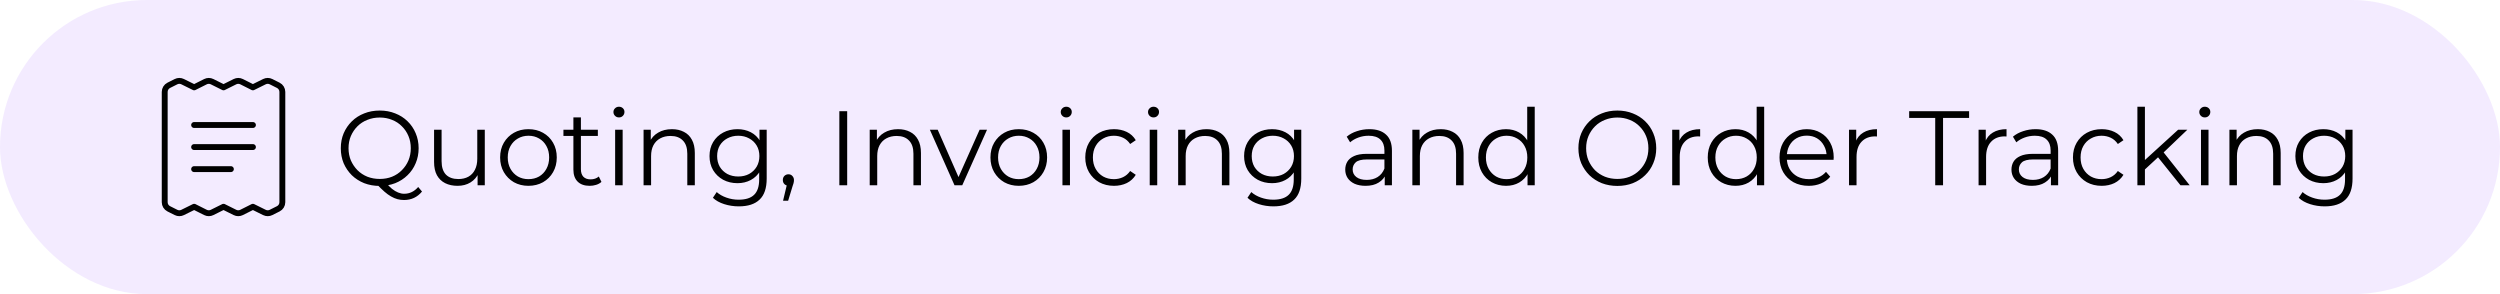 <svg xmlns="http://www.w3.org/2000/svg" width="425" height="50" viewBox="0 0 425 50" fill="none"><rect width="425" height="50" rx="25" fill="#8534FF" fill-opacity="0.1"></rect><path fill-rule="evenodd" clip-rule="evenodd" d="M47.311 35.495L46.074 36.117C45.723 36.293 45.31 36.294 44.958 36.12L42.993 35.148L41.067 36.116C40.715 36.293 40.301 36.294 39.949 36.118L38 35.148L36.051 36.118C35.699 36.294 35.285 36.293 34.933 36.116L33.007 35.148L31.042 36.12C30.69 36.294 30.277 36.293 29.926 36.117L28.689 35.495C28.267 35.283 28 34.851 28 34.378V15.622C28 15.149 28.267 14.717 28.689 14.505L29.926 13.883C30.277 13.707 30.69 13.706 31.042 13.88L33.007 14.851L34.933 13.884C35.285 13.707 35.699 13.707 36.051 13.882L38 14.852L39.948 13.882C40.301 13.707 40.715 13.707 41.067 13.884L42.993 14.851L44.958 13.88C45.31 13.706 45.723 13.707 46.074 13.883L47.311 14.505C47.733 14.717 48 15.149 48 15.622V34.378C48 34.851 47.733 35.283 47.311 35.495Z" stroke="black" stroke-linecap="round" stroke-linejoin="round"></path><path d="M43 21.25H33" stroke="black" stroke-linecap="round" stroke-linejoin="round"></path><path d="M43 25H33" stroke="black" stroke-linecap="round" stroke-linejoin="round"></path><path d="M39.25 28.75H33" stroke="black" stroke-linecap="round" stroke-linejoin="round"></path><path d="M64.56 31.608C63.612 31.608 62.73 31.452 61.914 31.14C61.11 30.816 60.408 30.366 59.808 29.79C59.22 29.202 58.758 28.524 58.422 27.756C58.098 26.976 57.936 26.124 57.936 25.2C57.936 24.276 58.098 23.43 58.422 22.662C58.758 21.882 59.22 21.204 59.808 20.628C60.408 20.04 61.11 19.59 61.914 19.278C62.718 18.954 63.6 18.792 64.56 18.792C65.508 18.792 66.384 18.954 67.188 19.278C67.992 19.59 68.688 20.034 69.276 20.61C69.876 21.186 70.338 21.864 70.662 22.644C70.998 23.424 71.166 24.276 71.166 25.2C71.166 26.124 70.998 26.976 70.662 27.756C70.338 28.536 69.876 29.214 69.276 29.79C68.688 30.366 67.992 30.816 67.188 31.14C66.384 31.452 65.508 31.608 64.56 31.608ZM68.682 34.002C68.298 34.002 67.926 33.954 67.566 33.858C67.206 33.762 66.84 33.606 66.468 33.39C66.108 33.186 65.736 32.916 65.352 32.58C64.968 32.244 64.548 31.836 64.092 31.356L65.55 30.996C65.922 31.44 66.282 31.806 66.63 32.094C66.99 32.382 67.338 32.592 67.674 32.724C68.022 32.868 68.364 32.94 68.7 32.94C69.636 32.94 70.434 32.556 71.094 31.788L71.742 32.562C70.95 33.522 69.93 34.002 68.682 34.002ZM64.56 30.42C65.316 30.42 66.012 30.294 66.648 30.042C67.296 29.778 67.854 29.406 68.322 28.926C68.802 28.446 69.174 27.894 69.438 27.27C69.702 26.634 69.834 25.944 69.834 25.2C69.834 24.444 69.702 23.754 69.438 23.13C69.174 22.494 68.802 21.942 68.322 21.474C67.854 20.994 67.296 20.628 66.648 20.376C66.012 20.112 65.316 19.98 64.56 19.98C63.804 19.98 63.102 20.112 62.454 20.376C61.806 20.628 61.242 20.994 60.762 21.474C60.294 21.942 59.922 22.494 59.646 23.13C59.382 23.754 59.25 24.444 59.25 25.2C59.25 25.944 59.382 26.634 59.646 27.27C59.922 27.894 60.294 28.446 60.762 28.926C61.242 29.406 61.806 29.778 62.454 30.042C63.102 30.294 63.804 30.42 64.56 30.42ZM77.788 31.59C76.984 31.59 76.282 31.44 75.682 31.14C75.082 30.84 74.614 30.39 74.278 29.79C73.954 29.19 73.792 28.44 73.792 27.54V22.05H75.07V27.396C75.07 28.404 75.316 29.166 75.808 29.682C76.312 30.186 77.014 30.438 77.914 30.438C78.574 30.438 79.144 30.306 79.624 30.042C80.116 29.766 80.488 29.37 80.74 28.854C81.004 28.338 81.136 27.72 81.136 27V22.05H82.414V31.5H81.19V28.908L81.388 29.376C81.088 30.072 80.62 30.618 79.984 31.014C79.36 31.398 78.628 31.59 77.788 31.59ZM89.827 31.59C88.915 31.59 88.093 31.386 87.361 30.978C86.641 30.558 86.071 29.988 85.651 29.268C85.231 28.536 85.021 27.702 85.021 26.766C85.021 25.818 85.231 24.984 85.651 24.264C86.071 23.544 86.641 22.98 87.361 22.572C88.081 22.164 88.903 21.96 89.827 21.96C90.763 21.96 91.591 22.164 92.311 22.572C93.043 22.98 93.613 23.544 94.021 24.264C94.441 24.984 94.651 25.818 94.651 26.766C94.651 27.702 94.441 28.536 94.021 29.268C93.613 29.988 93.043 30.558 92.311 30.978C91.579 31.386 90.751 31.59 89.827 31.59ZM89.827 30.456C90.511 30.456 91.117 30.306 91.645 30.006C92.173 29.694 92.587 29.262 92.887 28.71C93.199 28.146 93.355 27.498 93.355 26.766C93.355 26.022 93.199 25.374 92.887 24.822C92.587 24.27 92.173 23.844 91.645 23.544C91.117 23.232 90.517 23.076 89.845 23.076C89.173 23.076 88.573 23.232 88.045 23.544C87.517 23.844 87.097 24.27 86.785 24.822C86.473 25.374 86.317 26.022 86.317 26.766C86.317 27.498 86.473 28.146 86.785 28.71C87.097 29.262 87.517 29.694 88.045 30.006C88.573 30.306 89.167 30.456 89.827 30.456ZM100.249 31.59C99.361 31.59 98.677 31.35 98.197 30.87C97.716 30.39 97.477 29.712 97.477 28.836V19.962H98.754V28.764C98.754 29.316 98.892 29.742 99.168 30.042C99.457 30.342 99.865 30.492 100.393 30.492C100.957 30.492 101.425 30.33 101.797 30.006L102.247 30.924C101.995 31.152 101.689 31.32 101.329 31.428C100.981 31.536 100.621 31.59 100.249 31.59ZM95.784 23.112V22.05H101.635V23.112H95.784ZM104.573 31.5V22.05H105.851V31.5H104.573ZM105.221 19.962C104.957 19.962 104.735 19.872 104.555 19.692C104.375 19.512 104.285 19.296 104.285 19.044C104.285 18.792 104.375 18.582 104.555 18.414C104.735 18.234 104.957 18.144 105.221 18.144C105.485 18.144 105.707 18.228 105.887 18.396C106.067 18.564 106.157 18.774 106.157 19.026C106.157 19.29 106.067 19.512 105.887 19.692C105.719 19.872 105.497 19.962 105.221 19.962ZM114.231 21.96C114.999 21.96 115.671 22.11 116.247 22.41C116.835 22.698 117.291 23.142 117.615 23.742C117.951 24.342 118.119 25.098 118.119 26.01V31.5H116.841V26.136C116.841 25.14 116.589 24.39 116.085 23.886C115.593 23.37 114.897 23.112 113.997 23.112C113.325 23.112 112.737 23.25 112.233 23.526C111.741 23.79 111.357 24.18 111.081 24.696C110.817 25.2 110.685 25.812 110.685 26.532V31.5H109.407V22.05H110.631V24.642L110.433 24.156C110.733 23.472 111.213 22.938 111.873 22.554C112.533 22.158 113.319 21.96 114.231 21.96ZM125.603 35.082C124.739 35.082 123.911 34.956 123.119 34.704C122.327 34.452 121.685 34.092 121.193 33.624L121.841 32.652C122.285 33.048 122.831 33.36 123.479 33.588C124.139 33.828 124.835 33.948 125.567 33.948C126.767 33.948 127.649 33.666 128.213 33.102C128.777 32.55 129.059 31.686 129.059 30.51V28.152L129.239 26.532L129.113 24.912V22.05H130.337V30.348C130.337 31.98 129.935 33.174 129.131 33.93C128.339 34.698 127.163 35.082 125.603 35.082ZM125.369 31.14C124.469 31.14 123.659 30.948 122.939 30.564C122.219 30.168 121.649 29.622 121.229 28.926C120.821 28.23 120.617 27.432 120.617 26.532C120.617 25.632 120.821 24.84 121.229 24.156C121.649 23.46 122.219 22.92 122.939 22.536C123.659 22.152 124.469 21.96 125.369 21.96C126.209 21.96 126.965 22.134 127.637 22.482C128.309 22.83 128.843 23.346 129.239 24.03C129.635 24.714 129.833 25.548 129.833 26.532C129.833 27.516 129.635 28.35 129.239 29.034C128.843 29.718 128.309 30.24 127.637 30.6C126.965 30.96 126.209 31.14 125.369 31.14ZM125.495 30.006C126.191 30.006 126.809 29.862 127.349 29.574C127.889 29.274 128.315 28.866 128.627 28.35C128.939 27.822 129.095 27.216 129.095 26.532C129.095 25.848 128.939 25.248 128.627 24.732C128.315 24.216 127.889 23.814 127.349 23.526C126.809 23.226 126.191 23.076 125.495 23.076C124.811 23.076 124.193 23.226 123.641 23.526C123.101 23.814 122.675 24.216 122.363 24.732C122.063 25.248 121.913 25.848 121.913 26.532C121.913 27.216 122.063 27.822 122.363 28.35C122.675 28.866 123.101 29.274 123.641 29.574C124.193 29.862 124.811 30.006 125.495 30.006ZM133.119 34.128L133.911 30.798L134.055 31.572C133.779 31.572 133.545 31.482 133.353 31.302C133.173 31.122 133.083 30.888 133.083 30.6C133.083 30.312 133.173 30.078 133.353 29.898C133.545 29.718 133.773 29.628 134.037 29.628C134.313 29.628 134.535 29.724 134.703 29.916C134.883 30.108 134.973 30.336 134.973 30.6C134.973 30.696 134.967 30.792 134.955 30.888C134.943 30.984 134.919 31.092 134.883 31.212C134.847 31.332 134.799 31.476 134.739 31.644L133.983 34.128H133.119ZM142.689 31.5V18.9H144.021V31.5H142.689ZM152.674 21.96C153.442 21.96 154.114 22.11 154.69 22.41C155.278 22.698 155.734 23.142 156.058 23.742C156.394 24.342 156.562 25.098 156.562 26.01V31.5H155.284V26.136C155.284 25.14 155.032 24.39 154.528 23.886C154.036 23.37 153.34 23.112 152.44 23.112C151.768 23.112 151.18 23.25 150.676 23.526C150.184 23.79 149.8 24.18 149.524 24.696C149.26 25.2 149.128 25.812 149.128 26.532V31.5H147.85V22.05H149.074V24.642L148.876 24.156C149.176 23.472 149.656 22.938 150.316 22.554C150.976 22.158 151.762 21.96 152.674 21.96ZM162.269 31.5L158.075 22.05H159.407L163.259 30.816H162.629L166.535 22.05H167.795L163.583 31.5H162.269ZM173.183 31.59C172.271 31.59 171.449 31.386 170.717 30.978C169.997 30.558 169.427 29.988 169.007 29.268C168.587 28.536 168.377 27.702 168.377 26.766C168.377 25.818 168.587 24.984 169.007 24.264C169.427 23.544 169.997 22.98 170.717 22.572C171.437 22.164 172.259 21.96 173.183 21.96C174.119 21.96 174.947 22.164 175.667 22.572C176.399 22.98 176.969 23.544 177.377 24.264C177.797 24.984 178.007 25.818 178.007 26.766C178.007 27.702 177.797 28.536 177.377 29.268C176.969 29.988 176.399 30.558 175.667 30.978C174.935 31.386 174.107 31.59 173.183 31.59ZM173.183 30.456C173.867 30.456 174.473 30.306 175.001 30.006C175.529 29.694 175.943 29.262 176.243 28.71C176.555 28.146 176.711 27.498 176.711 26.766C176.711 26.022 176.555 25.374 176.243 24.822C175.943 24.27 175.529 23.844 175.001 23.544C174.473 23.232 173.873 23.076 173.201 23.076C172.529 23.076 171.929 23.232 171.401 23.544C170.873 23.844 170.453 24.27 170.141 24.822C169.829 25.374 169.673 26.022 169.673 26.766C169.673 27.498 169.829 28.146 170.141 28.71C170.453 29.262 170.873 29.694 171.401 30.006C171.929 30.306 172.523 30.456 173.183 30.456ZM180.616 31.5V22.05H181.894V31.5H180.616ZM181.264 19.962C181 19.962 180.778 19.872 180.598 19.692C180.418 19.512 180.328 19.296 180.328 19.044C180.328 18.792 180.418 18.582 180.598 18.414C180.778 18.234 181 18.144 181.264 18.144C181.528 18.144 181.75 18.228 181.93 18.396C182.11 18.564 182.2 18.774 182.2 19.026C182.2 19.29 182.11 19.512 181.93 19.692C181.762 19.872 181.54 19.962 181.264 19.962ZM189.374 31.59C188.438 31.59 187.598 31.386 186.854 30.978C186.122 30.558 185.546 29.988 185.126 29.268C184.706 28.536 184.496 27.702 184.496 26.766C184.496 25.818 184.706 24.984 185.126 24.264C185.546 23.544 186.122 22.98 186.854 22.572C187.598 22.164 188.438 21.96 189.374 21.96C190.178 21.96 190.904 22.116 191.552 22.428C192.2 22.74 192.71 23.208 193.082 23.832L192.128 24.48C191.804 24 191.402 23.646 190.922 23.418C190.442 23.19 189.92 23.076 189.356 23.076C188.684 23.076 188.078 23.232 187.538 23.544C186.998 23.844 186.572 24.27 186.26 24.822C185.948 25.374 185.792 26.022 185.792 26.766C185.792 27.51 185.948 28.158 186.26 28.71C186.572 29.262 186.998 29.694 187.538 30.006C188.078 30.306 188.684 30.456 189.356 30.456C189.92 30.456 190.442 30.342 190.922 30.114C191.402 29.886 191.804 29.538 192.128 29.07L193.082 29.718C192.71 30.33 192.2 30.798 191.552 31.122C190.904 31.434 190.178 31.59 189.374 31.59ZM195.452 31.5V22.05H196.73V31.5H195.452ZM196.1 19.962C195.836 19.962 195.614 19.872 195.434 19.692C195.254 19.512 195.164 19.296 195.164 19.044C195.164 18.792 195.254 18.582 195.434 18.414C195.614 18.234 195.836 18.144 196.1 18.144C196.364 18.144 196.586 18.228 196.766 18.396C196.946 18.564 197.036 18.774 197.036 19.026C197.036 19.29 196.946 19.512 196.766 19.692C196.598 19.872 196.376 19.962 196.1 19.962ZM205.11 21.96C205.878 21.96 206.55 22.11 207.126 22.41C207.714 22.698 208.17 23.142 208.494 23.742C208.83 24.342 208.998 25.098 208.998 26.01V31.5H207.72V26.136C207.72 25.14 207.468 24.39 206.964 23.886C206.472 23.37 205.776 23.112 204.876 23.112C204.204 23.112 203.616 23.25 203.112 23.526C202.62 23.79 202.236 24.18 201.96 24.696C201.696 25.2 201.564 25.812 201.564 26.532V31.5H200.286V22.05H201.51V24.642L201.312 24.156C201.612 23.472 202.092 22.938 202.752 22.554C203.412 22.158 204.198 21.96 205.11 21.96ZM216.482 35.082C215.618 35.082 214.79 34.956 213.998 34.704C213.206 34.452 212.564 34.092 212.072 33.624L212.72 32.652C213.164 33.048 213.71 33.36 214.358 33.588C215.018 33.828 215.714 33.948 216.446 33.948C217.646 33.948 218.528 33.666 219.092 33.102C219.656 32.55 219.938 31.686 219.938 30.51V28.152L220.118 26.532L219.992 24.912V22.05H221.216V30.348C221.216 31.98 220.814 33.174 220.01 33.93C219.218 34.698 218.042 35.082 216.482 35.082ZM216.248 31.14C215.348 31.14 214.538 30.948 213.818 30.564C213.098 30.168 212.528 29.622 212.108 28.926C211.7 28.23 211.496 27.432 211.496 26.532C211.496 25.632 211.7 24.84 212.108 24.156C212.528 23.46 213.098 22.92 213.818 22.536C214.538 22.152 215.348 21.96 216.248 21.96C217.088 21.96 217.844 22.134 218.516 22.482C219.188 22.83 219.722 23.346 220.118 24.03C220.514 24.714 220.712 25.548 220.712 26.532C220.712 27.516 220.514 28.35 220.118 29.034C219.722 29.718 219.188 30.24 218.516 30.6C217.844 30.96 217.088 31.14 216.248 31.14ZM216.374 30.006C217.07 30.006 217.688 29.862 218.228 29.574C218.768 29.274 219.194 28.866 219.506 28.35C219.818 27.822 219.974 27.216 219.974 26.532C219.974 25.848 219.818 25.248 219.506 24.732C219.194 24.216 218.768 23.814 218.228 23.526C217.688 23.226 217.07 23.076 216.374 23.076C215.69 23.076 215.072 23.226 214.52 23.526C213.98 23.814 213.554 24.216 213.242 24.732C212.942 25.248 212.792 25.848 212.792 26.532C212.792 27.216 212.942 27.822 213.242 28.35C213.554 28.866 213.98 29.274 214.52 29.574C215.072 29.862 215.69 30.006 216.374 30.006ZM235.405 31.5V29.412L235.351 29.07V25.578C235.351 24.774 235.123 24.156 234.667 23.724C234.223 23.292 233.557 23.076 232.669 23.076C232.057 23.076 231.475 23.178 230.923 23.382C230.371 23.586 229.903 23.856 229.519 24.192L228.943 23.238C229.423 22.83 229.999 22.518 230.671 22.302C231.343 22.074 232.051 21.96 232.795 21.96C234.019 21.96 234.961 22.266 235.621 22.878C236.293 23.478 236.629 24.396 236.629 25.632V31.5H235.405ZM232.147 31.59C231.439 31.59 230.821 31.476 230.293 31.248C229.777 31.008 229.381 30.684 229.105 30.276C228.829 29.856 228.691 29.376 228.691 28.836C228.691 28.344 228.805 27.9 229.033 27.504C229.273 27.096 229.657 26.772 230.185 26.532C230.725 26.28 231.445 26.154 232.345 26.154H235.603V27.108H232.381C231.469 27.108 230.833 27.27 230.473 27.594C230.125 27.918 229.951 28.32 229.951 28.8C229.951 29.34 230.161 29.772 230.581 30.096C231.001 30.42 231.589 30.582 232.345 30.582C233.065 30.582 233.683 30.42 234.199 30.096C234.727 29.76 235.111 29.28 235.351 28.656L235.639 29.538C235.399 30.162 234.979 30.66 234.379 31.032C233.791 31.404 233.047 31.59 232.147 31.59ZM244.924 21.96C245.692 21.96 246.364 22.11 246.94 22.41C247.528 22.698 247.984 23.142 248.308 23.742C248.644 24.342 248.812 25.098 248.812 26.01V31.5H247.534V26.136C247.534 25.14 247.282 24.39 246.778 23.886C246.286 23.37 245.59 23.112 244.69 23.112C244.018 23.112 243.43 23.25 242.926 23.526C242.434 23.79 242.05 24.18 241.774 24.696C241.51 25.2 241.378 25.812 241.378 26.532V31.5H240.1V22.05H241.324V24.642L241.126 24.156C241.426 23.472 241.906 22.938 242.566 22.554C243.226 22.158 244.012 21.96 244.924 21.96ZM256.026 31.59C255.126 31.59 254.316 31.386 253.596 30.978C252.888 30.57 252.33 30.006 251.922 29.286C251.514 28.554 251.31 27.714 251.31 26.766C251.31 25.806 251.514 24.966 251.922 24.246C252.33 23.526 252.888 22.968 253.596 22.572C254.316 22.164 255.126 21.96 256.026 21.96C256.854 21.96 257.592 22.146 258.24 22.518C258.9 22.89 259.422 23.436 259.806 24.156C260.202 24.864 260.4 25.734 260.4 26.766C260.4 27.786 260.208 28.656 259.824 29.376C259.44 30.096 258.918 30.648 258.258 31.032C257.61 31.404 256.866 31.59 256.026 31.59ZM256.116 30.456C256.788 30.456 257.388 30.306 257.916 30.006C258.456 29.694 258.876 29.262 259.176 28.71C259.488 28.146 259.644 27.498 259.644 26.766C259.644 26.022 259.488 25.374 259.176 24.822C258.876 24.27 258.456 23.844 257.916 23.544C257.388 23.232 256.788 23.076 256.116 23.076C255.456 23.076 254.862 23.232 254.334 23.544C253.806 23.844 253.386 24.27 253.074 24.822C252.762 25.374 252.606 26.022 252.606 26.766C252.606 27.498 252.762 28.146 253.074 28.71C253.386 29.262 253.806 29.694 254.334 30.006C254.862 30.306 255.456 30.456 256.116 30.456ZM259.68 31.5V28.656L259.806 26.748L259.626 24.84V18.144H260.904V31.5H259.68ZM274.953 31.608C274.005 31.608 273.123 31.452 272.307 31.14C271.503 30.816 270.801 30.366 270.201 29.79C269.613 29.202 269.151 28.524 268.815 27.756C268.491 26.976 268.329 26.124 268.329 25.2C268.329 24.276 268.491 23.43 268.815 22.662C269.151 21.882 269.613 21.204 270.201 20.628C270.801 20.04 271.503 19.59 272.307 19.278C273.111 18.954 273.993 18.792 274.953 18.792C275.901 18.792 276.777 18.954 277.581 19.278C278.385 19.59 279.081 20.034 279.669 20.61C280.269 21.186 280.731 21.864 281.055 22.644C281.391 23.424 281.559 24.276 281.559 25.2C281.559 26.124 281.391 26.976 281.055 27.756C280.731 28.536 280.269 29.214 279.669 29.79C279.081 30.366 278.385 30.816 277.581 31.14C276.777 31.452 275.901 31.608 274.953 31.608ZM274.953 30.42C275.709 30.42 276.405 30.294 277.041 30.042C277.689 29.778 278.247 29.412 278.715 28.944C279.195 28.464 279.567 27.912 279.831 27.288C280.095 26.652 280.227 25.956 280.227 25.2C280.227 24.444 280.095 23.754 279.831 23.13C279.567 22.494 279.195 21.942 278.715 21.474C278.247 20.994 277.689 20.628 277.041 20.376C276.405 20.112 275.709 19.98 274.953 19.98C274.197 19.98 273.495 20.112 272.847 20.376C272.199 20.628 271.635 20.994 271.155 21.474C270.687 21.942 270.315 22.494 270.039 23.13C269.775 23.754 269.643 24.444 269.643 25.2C269.643 25.944 269.775 26.634 270.039 27.27C270.315 27.906 270.687 28.464 271.155 28.944C271.635 29.412 272.199 29.778 272.847 30.042C273.495 30.294 274.197 30.42 274.953 30.42ZM284.274 31.5V22.05H285.498V24.624L285.372 24.174C285.636 23.454 286.08 22.908 286.704 22.536C287.328 22.152 288.102 21.96 289.026 21.96V23.202C288.978 23.202 288.93 23.202 288.882 23.202C288.834 23.19 288.786 23.184 288.738 23.184C287.742 23.184 286.962 23.49 286.398 24.102C285.834 24.702 285.552 25.56 285.552 26.676V31.5H284.274ZM295.032 31.59C294.132 31.59 293.322 31.386 292.602 30.978C291.894 30.57 291.336 30.006 290.928 29.286C290.52 28.554 290.316 27.714 290.316 26.766C290.316 25.806 290.52 24.966 290.928 24.246C291.336 23.526 291.894 22.968 292.602 22.572C293.322 22.164 294.132 21.96 295.032 21.96C295.86 21.96 296.598 22.146 297.246 22.518C297.906 22.89 298.428 23.436 298.812 24.156C299.208 24.864 299.406 25.734 299.406 26.766C299.406 27.786 299.214 28.656 298.83 29.376C298.446 30.096 297.924 30.648 297.264 31.032C296.616 31.404 295.872 31.59 295.032 31.59ZM295.122 30.456C295.794 30.456 296.394 30.306 296.922 30.006C297.462 29.694 297.882 29.262 298.182 28.71C298.494 28.146 298.65 27.498 298.65 26.766C298.65 26.022 298.494 25.374 298.182 24.822C297.882 24.27 297.462 23.844 296.922 23.544C296.394 23.232 295.794 23.076 295.122 23.076C294.462 23.076 293.868 23.232 293.34 23.544C292.812 23.844 292.392 24.27 292.08 24.822C291.768 25.374 291.612 26.022 291.612 26.766C291.612 27.498 291.768 28.146 292.08 28.71C292.392 29.262 292.812 29.694 293.34 30.006C293.868 30.306 294.462 30.456 295.122 30.456ZM298.686 31.5V28.656L298.812 26.748L298.632 24.84V18.144H299.91V31.5H298.686ZM307.484 31.59C306.5 31.59 305.636 31.386 304.892 30.978C304.148 30.558 303.566 29.988 303.146 29.268C302.726 28.536 302.516 27.702 302.516 26.766C302.516 25.83 302.714 25.002 303.11 24.282C303.518 23.562 304.07 22.998 304.766 22.59C305.474 22.17 306.266 21.96 307.142 21.96C308.03 21.96 308.816 22.164 309.5 22.572C310.196 22.968 310.742 23.532 311.138 24.264C311.534 24.984 311.732 25.818 311.732 26.766C311.732 26.826 311.726 26.892 311.714 26.964C311.714 27.024 311.714 27.09 311.714 27.162H303.488V26.208H311.03L310.526 26.586C310.526 25.902 310.376 25.296 310.076 24.768C309.788 24.228 309.392 23.808 308.888 23.508C308.384 23.208 307.802 23.058 307.142 23.058C306.494 23.058 305.912 23.208 305.396 23.508C304.88 23.808 304.478 24.228 304.19 24.768C303.902 25.308 303.758 25.926 303.758 26.622V26.82C303.758 27.54 303.914 28.176 304.226 28.728C304.55 29.268 304.994 29.694 305.558 30.006C306.134 30.306 306.788 30.456 307.52 30.456C308.096 30.456 308.63 30.354 309.122 30.15C309.626 29.946 310.058 29.634 310.418 29.214L311.138 30.042C310.718 30.546 310.19 30.93 309.554 31.194C308.93 31.458 308.24 31.59 307.484 31.59ZM314.333 31.5V22.05H315.557V24.624L315.431 24.174C315.695 23.454 316.139 22.908 316.763 22.536C317.387 22.152 318.161 21.96 319.085 21.96V23.202C319.037 23.202 318.989 23.202 318.941 23.202C318.893 23.19 318.845 23.184 318.797 23.184C317.801 23.184 317.021 23.49 316.457 24.102C315.893 24.702 315.611 25.56 315.611 26.676V31.5H314.333ZM328.986 31.5V20.052H324.558V18.9H334.746V20.052H330.318V31.5H328.986ZM336.358 31.5V22.05H337.582V24.624L337.456 24.174C337.72 23.454 338.164 22.908 338.788 22.536C339.412 22.152 340.186 21.96 341.11 21.96V23.202C341.062 23.202 341.014 23.202 340.966 23.202C340.918 23.19 340.87 23.184 340.822 23.184C339.826 23.184 339.046 23.49 338.482 24.102C337.918 24.702 337.636 25.56 337.636 26.676V31.5H336.358ZM348.661 31.5V29.412L348.607 29.07V25.578C348.607 24.774 348.379 24.156 347.923 23.724C347.479 23.292 346.813 23.076 345.925 23.076C345.313 23.076 344.731 23.178 344.179 23.382C343.627 23.586 343.159 23.856 342.775 24.192L342.199 23.238C342.679 22.83 343.255 22.518 343.927 22.302C344.599 22.074 345.307 21.96 346.051 21.96C347.275 21.96 348.217 22.266 348.877 22.878C349.549 23.478 349.885 24.396 349.885 25.632V31.5H348.661ZM345.403 31.59C344.695 31.59 344.077 31.476 343.549 31.248C343.033 31.008 342.637 30.684 342.361 30.276C342.085 29.856 341.947 29.376 341.947 28.836C341.947 28.344 342.061 27.9 342.289 27.504C342.529 27.096 342.913 26.772 343.441 26.532C343.981 26.28 344.701 26.154 345.601 26.154H348.859V27.108H345.637C344.725 27.108 344.089 27.27 343.729 27.594C343.381 27.918 343.207 28.32 343.207 28.8C343.207 29.34 343.417 29.772 343.837 30.096C344.257 30.42 344.845 30.582 345.601 30.582C346.321 30.582 346.939 30.42 347.455 30.096C347.983 29.76 348.367 29.28 348.607 28.656L348.895 29.538C348.655 30.162 348.235 30.66 347.635 31.032C347.047 31.404 346.303 31.59 345.403 31.59ZM357.28 31.59C356.344 31.59 355.504 31.386 354.76 30.978C354.028 30.558 353.452 29.988 353.032 29.268C352.612 28.536 352.402 27.702 352.402 26.766C352.402 25.818 352.612 24.984 353.032 24.264C353.452 23.544 354.028 22.98 354.76 22.572C355.504 22.164 356.344 21.96 357.28 21.96C358.084 21.96 358.81 22.116 359.458 22.428C360.106 22.74 360.616 23.208 360.988 23.832L360.034 24.48C359.71 24 359.308 23.646 358.828 23.418C358.348 23.19 357.826 23.076 357.262 23.076C356.59 23.076 355.984 23.232 355.444 23.544C354.904 23.844 354.478 24.27 354.166 24.822C353.854 25.374 353.698 26.022 353.698 26.766C353.698 27.51 353.854 28.158 354.166 28.71C354.478 29.262 354.904 29.694 355.444 30.006C355.984 30.306 356.59 30.456 357.262 30.456C357.826 30.456 358.348 30.342 358.828 30.114C359.308 29.886 359.71 29.538 360.034 29.07L360.988 29.718C360.616 30.33 360.106 30.798 359.458 31.122C358.81 31.434 358.084 31.59 357.28 31.59ZM364.366 29.052L364.402 27.414L370.288 22.05H371.854L367.696 26.028L366.976 26.64L364.366 29.052ZM363.358 31.5V18.144H364.636V31.5H363.358ZM370.684 31.5L366.742 26.586L367.57 25.596L372.25 31.5H370.684ZM374.169 31.5V22.05H375.447V31.5H374.169ZM374.817 19.962C374.553 19.962 374.331 19.872 374.151 19.692C373.971 19.512 373.881 19.296 373.881 19.044C373.881 18.792 373.971 18.582 374.151 18.414C374.331 18.234 374.553 18.144 374.817 18.144C375.081 18.144 375.303 18.228 375.483 18.396C375.663 18.564 375.753 18.774 375.753 19.026C375.753 19.29 375.663 19.512 375.483 19.692C375.315 19.872 375.093 19.962 374.817 19.962ZM383.827 21.96C384.595 21.96 385.267 22.11 385.843 22.41C386.431 22.698 386.887 23.142 387.211 23.742C387.547 24.342 387.715 25.098 387.715 26.01V31.5H386.437V26.136C386.437 25.14 386.185 24.39 385.681 23.886C385.189 23.37 384.493 23.112 383.593 23.112C382.921 23.112 382.333 23.25 381.829 23.526C381.337 23.79 380.953 24.18 380.677 24.696C380.413 25.2 380.281 25.812 380.281 26.532V31.5H379.003V22.05H380.227V24.642L380.029 24.156C380.329 23.472 380.809 22.938 381.469 22.554C382.129 22.158 382.915 21.96 383.827 21.96ZM395.199 35.082C394.335 35.082 393.507 34.956 392.715 34.704C391.923 34.452 391.281 34.092 390.789 33.624L391.437 32.652C391.881 33.048 392.427 33.36 393.075 33.588C393.735 33.828 394.431 33.948 395.163 33.948C396.363 33.948 397.245 33.666 397.809 33.102C398.373 32.55 398.655 31.686 398.655 30.51V28.152L398.835 26.532L398.709 24.912V22.05H399.933V30.348C399.933 31.98 399.531 33.174 398.727 33.93C397.935 34.698 396.759 35.082 395.199 35.082ZM394.965 31.14C394.065 31.14 393.255 30.948 392.535 30.564C391.815 30.168 391.245 29.622 390.825 28.926C390.417 28.23 390.213 27.432 390.213 26.532C390.213 25.632 390.417 24.84 390.825 24.156C391.245 23.46 391.815 22.92 392.535 22.536C393.255 22.152 394.065 21.96 394.965 21.96C395.805 21.96 396.561 22.134 397.233 22.482C397.905 22.83 398.439 23.346 398.835 24.03C399.231 24.714 399.429 25.548 399.429 26.532C399.429 27.516 399.231 28.35 398.835 29.034C398.439 29.718 397.905 30.24 397.233 30.6C396.561 30.96 395.805 31.14 394.965 31.14ZM395.091 30.006C395.787 30.006 396.405 29.862 396.945 29.574C397.485 29.274 397.911 28.866 398.223 28.35C398.535 27.822 398.691 27.216 398.691 26.532C398.691 25.848 398.535 25.248 398.223 24.732C397.911 24.216 397.485 23.814 396.945 23.526C396.405 23.226 395.787 23.076 395.091 23.076C394.407 23.076 393.789 23.226 393.237 23.526C392.697 23.814 392.271 24.216 391.959 24.732C391.659 25.248 391.509 25.848 391.509 26.532C391.509 27.216 391.659 27.822 391.959 28.35C392.271 28.866 392.697 29.274 393.237 29.574C393.789 29.862 394.407 30.006 395.091 30.006Z" fill="black"></path></svg>